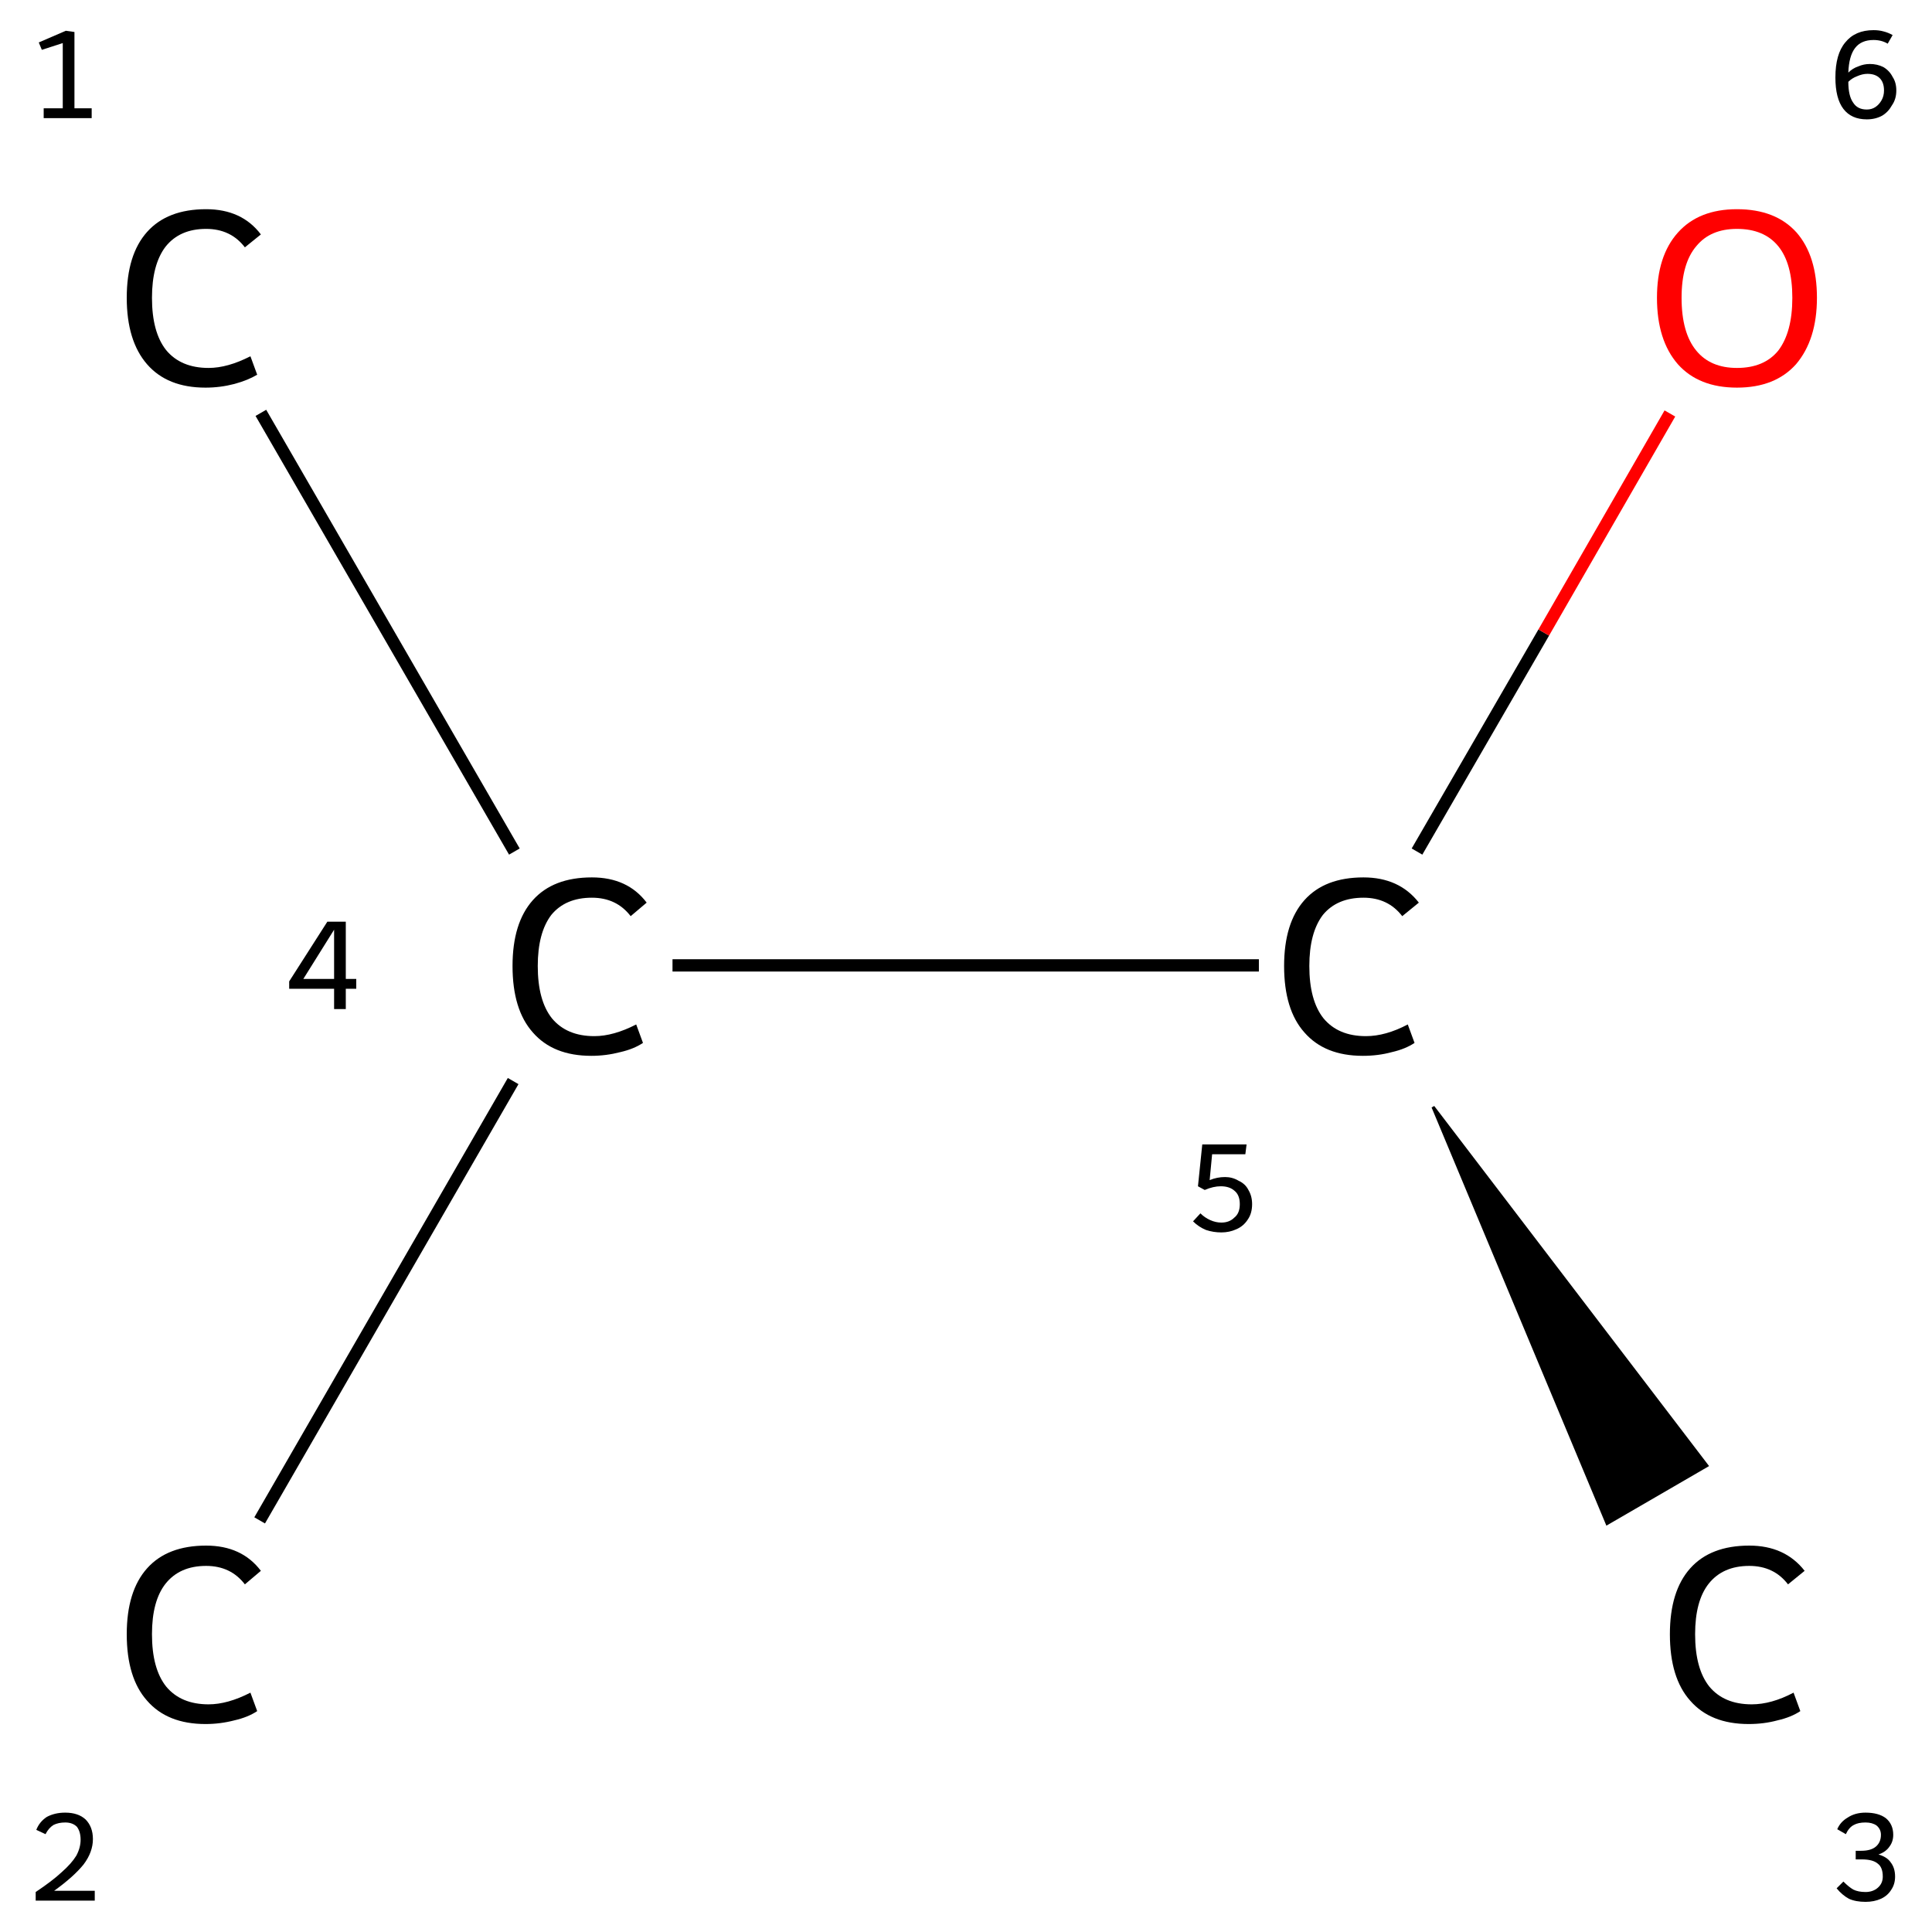 <?xml version='1.0' encoding='iso-8859-1'?>
<svg version='1.1' baseProfile='full'
              xmlns='http://www.w3.org/2000/svg'
                      xmlns:rdkit='http://www.rdkit.org/xml'
                      xmlns:xlink='http://www.w3.org/1999/xlink'
                  xml:space='preserve'
width='314px' height='314px' viewBox='0 0 314 314'>
<!-- END OF HEADER -->
<rect style='opacity:1.0;fill:#FFFFFF;stroke:none' width='314.0' height='314.0' x='0.0' y='0.0'> </rect>
<path class='bond-0 atom-0 atom-1' d='M 42.4,67.1 L 83.6,138.4' style='fill:none;fill-rule:evenodd;stroke:#000000;stroke-width:2.0px;stroke-linecap:butt;stroke-linejoin:miter;stroke-opacity:1' />
<path class='bond-1 atom-1 atom-2' d='M 83.4,175.7 L 42.2,247.1' style='fill:none;fill-rule:evenodd;stroke:#000000;stroke-width:2.0px;stroke-linecap:butt;stroke-linejoin:miter;stroke-opacity:1' />
<path class='bond-2 atom-1 atom-3' d='M 109.3,156.9 L 204.6,156.9' style='fill:none;fill-rule:evenodd;stroke:#000000;stroke-width:2.0px;stroke-linecap:butt;stroke-linejoin:miter;stroke-opacity:1' />
<path class='bond-3 atom-3 atom-4' d='M 232.9,179.9 L 277.4,238.2 L 261.2,247.6 Z' style='fill:#000000;fill-rule:evenodd;fill-opacity:1;stroke:#000000;stroke-width:0.5px;stroke-linecap:butt;stroke-linejoin:miter;stroke-opacity:1;' />
<path class='bond-4 atom-3 atom-5' d='M 230.3,138.4 L 250.9,102.8' style='fill:none;fill-rule:evenodd;stroke:#000000;stroke-width:2.0px;stroke-linecap:butt;stroke-linejoin:miter;stroke-opacity:1' />
<path class='bond-4 atom-3 atom-5' d='M 250.9,102.8 L 271.4,67.2' style='fill:none;fill-rule:evenodd;stroke:#FF0000;stroke-width:2.0px;stroke-linecap:butt;stroke-linejoin:miter;stroke-opacity:1' />
<path class='atom-0' d='M 20.6 48.4
Q 20.6 41.4, 23.9 37.7
Q 27.2 34.0, 33.5 34.0
Q 39.3 34.0, 42.4 38.1
L 39.8 40.2
Q 37.5 37.2, 33.5 37.2
Q 29.2 37.2, 26.9 40.1
Q 24.7 43.0, 24.7 48.4
Q 24.7 54.0, 27.0 56.9
Q 29.4 59.8, 33.9 59.8
Q 37.0 59.8, 40.7 57.9
L 41.8 60.9
Q 40.3 61.8, 38.1 62.4
Q 35.8 63.0, 33.4 63.0
Q 27.2 63.0, 23.9 59.2
Q 20.6 55.4, 20.6 48.4
' fill='#000000'/>
<path class='atom-1' d='M 83.3 157.0
Q 83.3 150.0, 86.6 146.3
Q 89.9 142.6, 96.2 142.6
Q 102.0 142.6, 105.1 146.7
L 102.5 148.9
Q 100.2 145.9, 96.2 145.9
Q 91.9 145.9, 89.6 148.7
Q 87.4 151.6, 87.4 157.0
Q 87.4 162.6, 89.7 165.5
Q 92.1 168.4, 96.6 168.4
Q 99.7 168.4, 103.4 166.5
L 104.5 169.5
Q 103.0 170.5, 100.8 171.0
Q 98.5 171.6, 96.1 171.6
Q 89.9 171.6, 86.6 167.8
Q 83.3 164.1, 83.3 157.0
' fill='#000000'/>
<path class='atom-2' d='M 20.6 265.6
Q 20.6 258.6, 23.9 254.9
Q 27.2 251.2, 33.5 251.2
Q 39.3 251.2, 42.4 255.3
L 39.8 257.5
Q 37.5 254.5, 33.5 254.5
Q 29.2 254.5, 26.9 257.4
Q 24.7 260.2, 24.7 265.6
Q 24.7 271.2, 27.0 274.1
Q 29.4 277.0, 33.9 277.0
Q 37.0 277.0, 40.7 275.1
L 41.8 278.1
Q 40.3 279.1, 38.1 279.6
Q 35.8 280.2, 33.4 280.2
Q 27.2 280.2, 23.9 276.4
Q 20.6 272.7, 20.6 265.6
' fill='#000000'/>
<path class='atom-3' d='M 208.7 157.0
Q 208.7 150.0, 212.0 146.3
Q 215.3 142.6, 221.6 142.6
Q 227.4 142.6, 230.6 146.7
L 227.9 148.9
Q 225.6 145.9, 221.6 145.9
Q 217.3 145.9, 215.0 148.7
Q 212.8 151.6, 212.8 157.0
Q 212.8 162.6, 215.1 165.5
Q 217.5 168.4, 222.0 168.4
Q 225.2 168.4, 228.8 166.5
L 229.9 169.5
Q 228.4 170.5, 226.2 171.0
Q 224.0 171.6, 221.5 171.6
Q 215.3 171.6, 212.0 167.8
Q 208.7 164.1, 208.7 157.0
' fill='#000000'/>
<path class='atom-4' d='M 271.4 265.6
Q 271.4 258.6, 274.7 254.9
Q 278.0 251.2, 284.3 251.2
Q 290.1 251.2, 293.3 255.3
L 290.6 257.5
Q 288.3 254.5, 284.3 254.5
Q 280.0 254.5, 277.7 257.4
Q 275.5 260.2, 275.5 265.6
Q 275.5 271.2, 277.8 274.1
Q 280.2 277.0, 284.7 277.0
Q 287.9 277.0, 291.5 275.1
L 292.6 278.1
Q 291.1 279.1, 288.9 279.6
Q 286.7 280.2, 284.2 280.2
Q 278.0 280.2, 274.7 276.4
Q 271.4 272.7, 271.4 265.6
' fill='#000000'/>
<path class='atom-5' d='M 269.3 48.4
Q 269.3 41.6, 272.7 37.8
Q 276.1 34.0, 282.3 34.0
Q 288.6 34.0, 292.0 37.8
Q 295.3 41.6, 295.3 48.4
Q 295.3 55.2, 291.9 59.2
Q 288.5 63.0, 282.3 63.0
Q 276.1 63.0, 272.7 59.2
Q 269.3 55.3, 269.3 48.4
M 282.3 59.8
Q 286.7 59.8, 289.0 57.0
Q 291.3 54.0, 291.3 48.4
Q 291.3 42.8, 289.0 40.0
Q 286.7 37.2, 282.3 37.2
Q 278.0 37.2, 275.7 40.0
Q 273.3 42.8, 273.3 48.4
Q 273.3 54.1, 275.7 57.0
Q 278.0 59.8, 282.3 59.8
' fill='#FF0000'/>
<path class='note' d='M 7.1 17.6
L 10.2 17.6
L 10.2 7.0
L 6.8 8.1
L 6.3 6.9
L 10.7 5.0
L 12.1 5.2
L 12.1 17.6
L 14.9 17.6
L 14.9 19.2
L 7.1 19.2
L 7.1 17.6
' fill='#000000'/>
<path class='note' d='M 56.2 159.1
L 57.9 159.1
L 57.9 160.7
L 56.2 160.7
L 56.2 164.0
L 54.3 164.0
L 54.3 160.7
L 47.0 160.7
L 47.0 159.5
L 53.2 149.8
L 56.2 149.8
L 56.2 159.1
M 49.3 159.1
L 54.3 159.1
L 54.3 151.1
L 49.3 159.1
' fill='#000000'/>
<path class='note' d='M 5.9 297.4
Q 6.4 296.1, 7.6 295.3
Q 8.9 294.6, 10.6 294.6
Q 12.7 294.6, 13.9 295.7
Q 15.1 296.9, 15.1 298.9
Q 15.1 301.0, 13.6 303.0
Q 12.0 305.0, 8.8 307.3
L 15.4 307.3
L 15.4 308.9
L 5.8 308.9
L 5.8 307.5
Q 8.5 305.7, 10.0 304.3
Q 11.6 302.9, 12.4 301.6
Q 13.1 300.3, 13.1 299.0
Q 13.1 297.7, 12.5 296.9
Q 11.8 296.2, 10.6 296.2
Q 9.5 296.2, 8.7 296.6
Q 7.9 297.1, 7.4 298.1
L 5.9 297.4
' fill='#000000'/>
<path class='note' d='M 199.1 191.3
Q 200.3 191.3, 201.3 191.9
Q 202.4 192.4, 202.9 193.4
Q 203.5 194.4, 203.5 195.7
Q 203.5 197.2, 202.8 198.2
Q 202.1 199.3, 200.9 199.8
Q 199.8 200.3, 198.5 200.3
Q 197.2 200.3, 196.0 199.9
Q 194.8 199.4, 193.9 198.5
L 195.1 197.2
Q 195.8 197.9, 196.7 198.3
Q 197.6 198.7, 198.5 198.7
Q 199.8 198.7, 200.6 197.9
Q 201.5 197.2, 201.5 195.7
Q 201.5 194.2, 200.6 193.5
Q 199.8 192.8, 198.4 192.8
Q 197.2 192.8, 195.8 193.4
L 194.7 192.8
L 195.4 186.0
L 202.6 186.0
L 202.4 187.6
L 197.0 187.6
L 196.6 191.8
Q 197.8 191.3, 199.1 191.3
' fill='#000000'/>
<path class='note' d='M 305.3 301.4
Q 306.7 301.8, 307.3 302.7
Q 308.0 303.6, 308.0 305.0
Q 308.0 306.2, 307.4 307.1
Q 306.8 308.1, 305.7 308.6
Q 304.6 309.1, 303.2 309.1
Q 301.6 309.1, 300.5 308.6
Q 299.4 308.0, 298.5 306.9
L 299.6 305.8
Q 300.5 306.7, 301.2 307.1
Q 302.0 307.5, 303.2 307.5
Q 304.4 307.5, 305.2 306.8
Q 306.0 306.1, 306.0 305.0
Q 306.0 303.5, 305.2 302.9
Q 304.4 302.2, 302.6 302.2
L 301.6 302.2
L 301.6 300.8
L 302.5 300.8
Q 304.1 300.8, 304.9 300.1
Q 305.7 299.4, 305.7 298.2
Q 305.7 297.3, 305.0 296.7
Q 304.3 296.2, 303.2 296.2
Q 302.0 296.2, 301.3 296.6
Q 300.5 297.0, 300.0 298.1
L 298.6 297.3
Q 299.1 296.1, 300.3 295.4
Q 301.5 294.6, 303.2 294.6
Q 305.3 294.6, 306.5 295.5
Q 307.7 296.5, 307.7 298.2
Q 307.7 299.3, 307.1 300.1
Q 306.5 301.0, 305.3 301.4
' fill='#000000'/>
<path class='note' d='M 303.9 10.4
Q 305.1 10.4, 306.1 10.9
Q 307.1 11.5, 307.6 12.5
Q 308.2 13.4, 308.2 14.7
Q 308.2 16.1, 307.5 17.1
Q 306.9 18.2, 305.9 18.8
Q 304.8 19.4, 303.4 19.4
Q 300.9 19.4, 299.6 17.7
Q 298.3 16.0, 298.3 12.6
Q 298.3 8.8, 299.9 6.9
Q 301.5 4.9, 304.5 4.9
Q 305.4 4.9, 306.1 5.1
Q 306.9 5.3, 307.6 5.7
L 306.8 7.1
Q 305.8 6.5, 304.5 6.5
Q 302.5 6.5, 301.5 7.8
Q 300.5 9.1, 300.4 11.8
Q 301.1 11.1, 302.0 10.8
Q 302.9 10.4, 303.9 10.4
M 303.4 17.8
Q 304.2 17.8, 304.8 17.4
Q 305.4 17.0, 305.8 16.3
Q 306.2 15.6, 306.2 14.7
Q 306.2 13.4, 305.5 12.7
Q 304.8 12.0, 303.5 12.0
Q 302.7 12.0, 301.8 12.4
Q 301.0 12.7, 300.4 13.3
Q 300.4 15.6, 301.2 16.7
Q 301.9 17.8, 303.4 17.8
' fill='#000000'/>
</svg>
